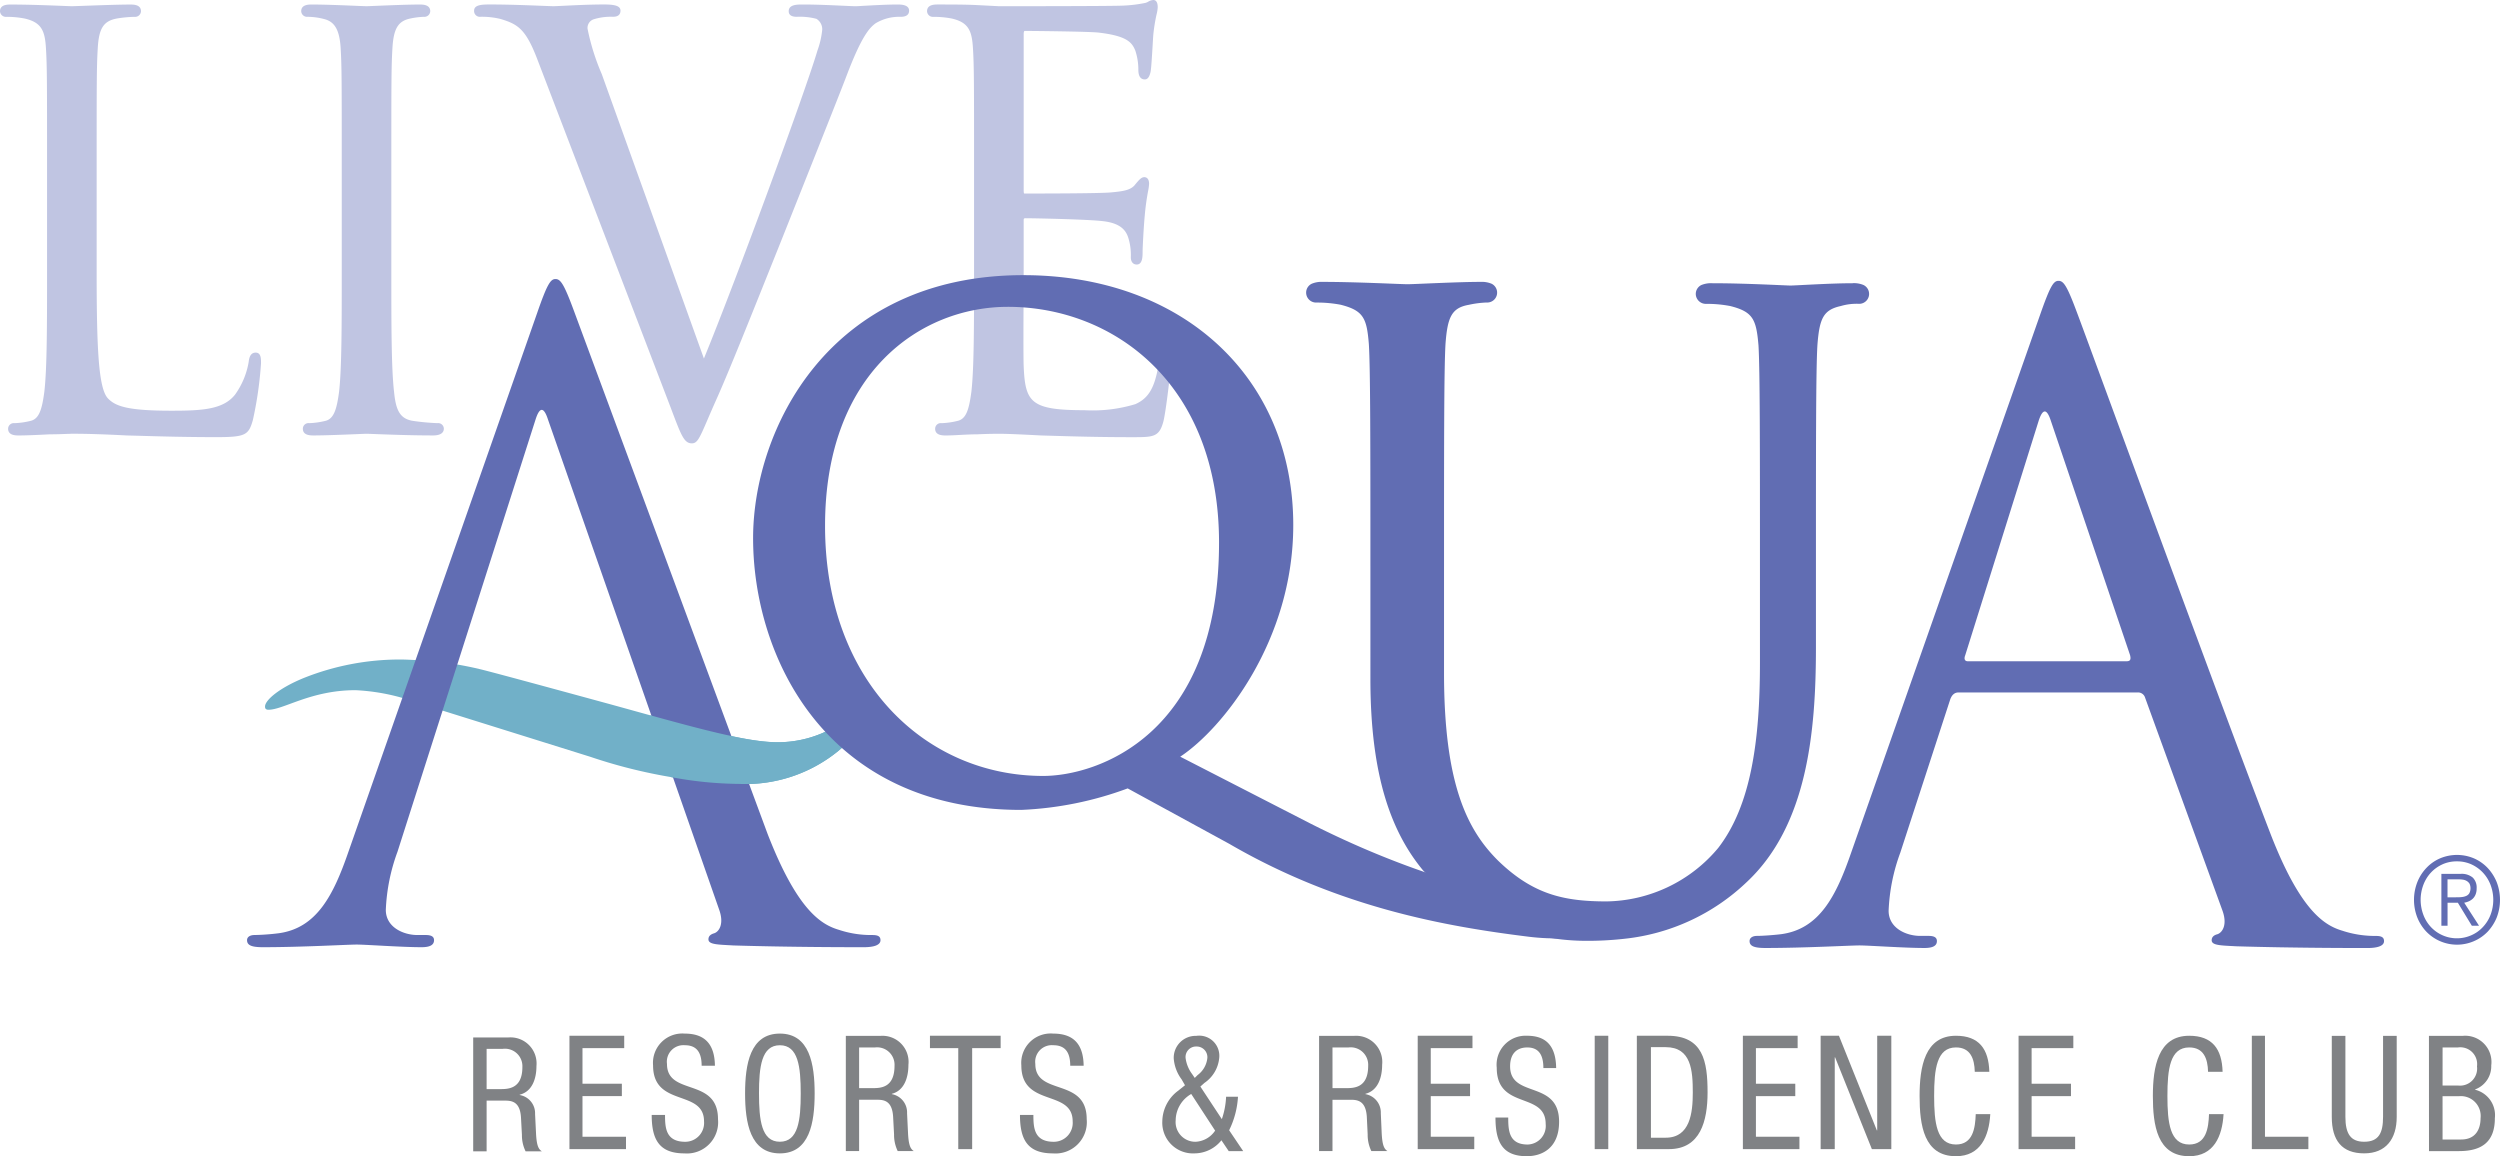 <svg id="Logo_-_liveAqua" data-name="Logo - liveAqua" xmlns="http://www.w3.org/2000/svg" width="260.852" height="120.64" viewBox="0 0 260.852 120.64">
  <path id="Fill-1" d="M26.674,36.6c-.607,0-.69.675-.725.96a8.169,8.169,0,0,1-1.419,3.419c-1.24,1.565-3.44,1.683-6.657,1.683-4.522,0-5.814-.451-6.609-1.284-1-1.039-1.179-5.3-1.179-13.32V17.585c0-9.174,0-10.826.113-12.706.113-2.126.607-2.888,2.017-3.143a12.63,12.63,0,0,1,1.82-.171A.61.61,0,0,0,14.71.982c0-.7-.786-.7-1.122-.7-1.2,0-3.605.088-5.037.14C7.979.443,7.578.456,7.5.456S7.154.447,6.748.43C5.544.381,3.034.281,1.126.281.79.281,0,.281,0,.982a.612.612,0,0,0,.672.583,9.753,9.753,0,0,1,1.873.171c1.8.4,2.148,1.293,2.252,3.143.113,1.88.113,3.533.113,12.706V27.942c0,5.751,0,10.291-.284,12.741-.24,1.828-.541,2.853-1.462,3.046a8.017,8.017,0,0,1-1.646.232.592.592,0,0,0-.672.583c0,.7.786.7,1.122.7.89,0,2.191-.066,3.217-.118.781,0,1.484-.031,1.916-.048.192,0,.327-.013.4-.013,1.554,0,3.269.053,5.744.18.511.013,1.052.026,1.619.044,2.034.057,4.561.131,7.748.131,3.034,0,3.326-.241,3.767-1.758a39.1,39.1,0,0,0,.856-5.948c0-.5,0-1.113-.559-1.113" transform="translate(0 0.192)" fill="#c0c5e2" fill-rule="evenodd"/>
  <path id="Fill-3" d="M32.984,43.961a23.727,23.727,0,0,1-2.51-.232c-1.458-.206-1.829-1.223-2.008-3.042-.284-2.454-.284-7-.284-12.741V17.584c0-9.174,0-10.826.113-12.706.113-2.1.6-2.888,1.9-3.143a7.9,7.9,0,0,1,1.375-.171.612.612,0,0,0,.672-.583c0-.7-.79-.7-1.126-.7-1.2,0-3.322.088-4.588.14-.5.022-.856.035-.938.035s-.41-.013-.89-.031C23.495.372,21.243.28,19.9.28c-.336,0-1.122,0-1.122.7a.612.612,0,0,0,.672.583,6.973,6.973,0,0,1,1.7.228c1.135.272,1.641,1.166,1.746,3.086.113,1.88.113,3.533.113,12.706V27.946c0,5.746,0,10.287-.279,12.741-.24,1.823-.546,2.853-1.467,3.046a8.2,8.2,0,0,1-1.641.228.589.589,0,0,0-.672.583c0,.7.786.7,1.122.7,1.2,0,3.326-.088,4.592-.14.5-.022.856-.035.934-.035s.306.009.668.022c1.261.048,3.88.153,6.272.153.973,0,1.122-.438,1.122-.7a.592.592,0,0,0-.672-.583" transform="translate(12.65 0.191)" fill="#c0c5e2" fill-rule="evenodd"/>
  <path id="Fill-5" d="M73.77.279c-1.131,0-2.658.088-3.571.136-.419.026-.725.044-.829.044-.236,0-.716-.026-1.331-.053C66.886.354,65.306.279,63.844.279c-.585,0-1.462,0-1.462.7,0,.39.284.583.838.583a6.813,6.813,0,0,1,2.047.21,1.266,1.266,0,0,1,.611,1.148,8.94,8.94,0,0,1-.5,2.17C64.215,9.076,56.974,28.83,53.534,37.219L42.9,7.607l-.031-.083A23.562,23.562,0,0,1,41.391,2.8a.951.951,0,0,1,.6-.964,6.037,6.037,0,0,1,2.052-.276c.519,0,.786-.215.786-.644,0-.53-.7-.64-1.742-.64-1.423,0-3.029.079-4.094.131-.55.026-.965.048-1.152.048-.223,0-.729-.022-1.4-.048-1.349-.053-3.387-.131-5.2-.131-.751,0-1.685,0-1.685.64a.6.6,0,0,0,.668.644,8.13,8.13,0,0,1,2.086.228c1.851.552,2.667,1.074,3.915,4.4l13.819,36.09.135.359c1,2.639,1.3,3.432,2.1,3.432.567,0,.794-.522,1.637-2.476.244-.574.55-1.275.93-2.13,1.227-2.726,3.523-8.464,6.7-16.4l2.623-6.592c2.038-5.128,3.8-9.559,4.269-10.809,1.571-4.129,2.388-4.966,3.016-5.426a4.74,4.74,0,0,1,2.593-.671c.594,0,.895-.215.895-.644,0-.64-.886-.64-1.179-.64" transform="translate(19.913 0.191)" fill="#c0c5e2" fill-rule="evenodd"/>
  <path id="Fill-7" d="M82.661,37.028c-.5,0-.624.487-.725,1.078-.388,2.358-1.039,3.458-2.409,4.063A15.312,15.312,0,0,1,74.2,42.8c-5.6,0-6.168-.815-6.325-4.611-.039-.881-.022-4.685-.009-7.464,0-1.091.009-2.029.009-2.59V22.954c0-.153.061-.184.175-.184.947,0,6.517.118,8.045.3,2.017.215,2.519,1.074,2.741,1.893a5.98,5.98,0,0,1,.218,1.88c0,.469.236.758.615.758.615,0,.615-.846.615-1.35,0-.386.109-2.542.223-3.743a26.144,26.144,0,0,1,.354-2.595,5.053,5.053,0,0,0,.1-.728c0-.631-.354-.7-.5-.7-.31,0-.541.281-.93.741l-.079.1c-.463.535-1.257.64-2.51.754-1.222.11-7.669.114-8.948.114a.193.193,0,0,1-.074-.009c-.009-.009-.044-.057-.044-.351V3.585c0-.359.087-.359.118-.359.672,0,6.766.061,7.7.175,2.964.346,3.47,1.021,3.824,1.863a6.349,6.349,0,0,1,.323,2.029c0,.824.367.995.672.995s.5-.281.611-.837c.074-.465.144-1.7.205-2.682.031-.543.057-1.008.079-1.218a18.067,18.067,0,0,1,.332-2.042,3.867,3.867,0,0,0,.122-.745c0-.662-.279-.763-.45-.763a1.148,1.148,0,0,0-.541.175,1.194,1.194,0,0,1-.3.127A14.221,14.221,0,0,1,78.2.587C76.916.649,65.764.649,65.3.649L62.988.53C61.739.469,60.238.469,58.915.469c-.336,0-1.122,0-1.122.706a.61.61,0,0,0,.672.583,10.044,10.044,0,0,1,1.868.167c1.8.4,2.148,1.293,2.252,3.147.113,1.876.113,3.533.113,12.7V28.135c0,5.751,0,10.287-.279,12.741-.249,1.867-.541,2.853-1.467,3.046a8.017,8.017,0,0,1-1.646.232.586.586,0,0,0-.668.583c0,.7.786.7,1.122.7.393,0,.886-.022,1.414-.053.62-.031,1.257-.066,1.868-.066,1.091-.053,1.995-.057,2.244-.057.794,0,2.065.053,4.391.175l1.2.035c2.034.061,4.823.145,8.333.145,2.226,0,2.824,0,3.261-1.709.279-1.214.742-5.225.742-5.764,0-.443,0-1.113-.559-1.113" transform="translate(38.936 0)" fill="#c0c5e2" fill-rule="evenodd"/>
  <path id="Fill-9" d="M156.749,53.332a4.36,4.36,0,0,1,1.427,1,4.854,4.854,0,0,1,.947,1.486,5.147,5.147,0,0,1,0,3.682,4.885,4.885,0,0,1-.947,1.481,4.39,4.39,0,0,1-1.427.986,4.445,4.445,0,0,1-4.967-.986,4.648,4.648,0,0,1-.947-1.481,5.086,5.086,0,0,1,0-3.682,4.62,4.62,0,0,1,.947-1.486,4.3,4.3,0,0,1,1.423-1,4.549,4.549,0,0,1,3.544,0Zm-3.287.622a3.753,3.753,0,0,0-1.2.855,3.894,3.894,0,0,0-.79,1.275,4.441,4.441,0,0,0,0,3.147,3.829,3.829,0,0,0,.79,1.271,3.711,3.711,0,0,0,4.212.85,3.592,3.592,0,0,0,1.2-.85,3.86,3.86,0,0,0,.8-1.271,4.441,4.441,0,0,0,0-3.147,3.925,3.925,0,0,0-.8-1.275,3.8,3.8,0,0,0-1.2-.855,3.581,3.581,0,0,0-1.5-.311,3.624,3.624,0,0,0-1.519.311Zm-.114,6.408V54.95h1.99a1.793,1.793,0,0,1,1.283.386,1.444,1.444,0,0,1,.406,1.118,1.656,1.656,0,0,1-.1.614,1.255,1.255,0,0,1-.279.447,1.464,1.464,0,0,1-.419.289,2.092,2.092,0,0,1-.5.153l1.55,2.406h-.751l-1.462-2.406h-1.074v2.406Zm2.06-2.989a1.566,1.566,0,0,0,.5-.11.732.732,0,0,0,.349-.281,1.152,1.152,0,0,0,.031-1,.856.856,0,0,0-.279-.281,1.057,1.057,0,0,0-.393-.145,2.56,2.56,0,0,0-.458-.035h-1.17v1.872h.847c.2,0,.384,0,.576-.018Z" transform="translate(101.388 36.232)" fill="#616db3" fill-rule="evenodd"/>
  <path id="Fill-11" d="M38.849,41.843a41.814,41.814,0,0,0-4.627-.8c-1.672-.11-2.881-.18-3.614-.18a27.06,27.06,0,0,0-9.956,1.893c-2.58,1.034-4.173,2.354-4.129,3.042,0,.193.109.3.332.307,1.589.018,4.43-2.042,9.105-2.042a21.535,21.535,0,0,1,6.264,1.249l18.215,5.694A54.219,54.219,0,0,0,66,53.848a15.341,15.341,0,0,0,10.328-3.436c2.056-1.771,3.326-2.792,3.3-3.546-.009-.456-.28-.736-.887-.749a25.863,25.863,0,0,0-2.6,1.67A11.788,11.788,0,0,1,70.006,49.5c-3.475,0-9.232-1.7-17.6-4.006-.013,0-12.453-3.41-13.562-3.647" transform="translate(11.131 27.951)" fill="#71b0c8" fill-rule="evenodd"/>
  <path id="Fill-13" d="M64.669,83.11c.515,1.446,0,2.266-.519,2.441-.349.1-.607.276-.607.636,0,.543.952.543,2.6.636,5.984.184,12.309.184,13.614.184.956,0,1.737-.184,1.737-.732,0-.447-.345-.539-.869-.539a10.66,10.66,0,0,1-3.47-.543c-1.82-.539-4.334-1.99-7.455-10.05L49.487,20.551c-1.039-2.81-1.392-3.261-1.907-3.261s-.869.543-1.907,3.537L25.982,77.044c-1.563,4.528-3.3,7.968-7.285,8.507a23.75,23.75,0,0,1-2.519.184c-.432,0-.777.18-.777.539,0,.548.515.732,1.641.732,4.081,0,8.852-.276,9.8-.276s4.684.276,6.77.276c.781,0,1.3-.184,1.3-.732,0-.359-.262-.539-.869-.539H33.18c-1.471,0-3.3-.815-3.3-2.625A19.808,19.808,0,0,1,31.1,77.044L45.5,31.96q.648-2.038,1.305,0Z" transform="translate(10.376 11.826)" fill="#616db3" fill-rule="evenodd"/>
  <path id="Fill-15" d="M42.713,51a39.711,39.711,0,0,0,7.115.71,15.318,15.318,0,0,0,10.328-3.436c2.056-1.771,3.326-2.792,3.3-3.541-.009-.46-.279-.736-.886-.75a24.992,24.992,0,0,0-2.6,1.67,11.789,11.789,0,0,1-6.137,1.705c-2.846,0-7.22-1.135-13.3-2.814Z" transform="translate(27.306 30.084)" fill="#71b0c8" fill-rule="evenodd"/>
  <path id="Fill-17" d="M86.033,70.6a36.173,36.173,0,0,1-11.109,2.244c-20.389,0-27.975-15.967-27.975-28.354,0-11.216,7.8-27.442,28.185-27.442,16.631,0,28.176,10.668,28.176,26.079,0,12.106-7.412,21.275-11.794,24.164l13.579,6.973c14.679,7.429,26.247,8.858,30.978,8.858,3.619,0,6.434-1.889,11.358-4.5a2.517,2.517,0,0,1,1.043-.346.623.623,0,0,1,.624.627c0,.408-.345.614-.834.824-4.177,1.99-10.467,7.578-20.411,6.347-8.582-1.065-19.738-3.016-31.214-9.687Zm9.533-25.636c0-16.647-11.083-24.611-22.034-24.611-9.114,0-19.075,6.877-19.075,22.84C54.457,59.57,65.063,69.3,77.215,69.3c5.565,0,18.35-4.177,18.35-24.335Z" transform="translate(31.63 11.662)" fill="#616db3" fill-rule="evenodd"/>
  <path id="Fill-19" d="M138.447,17.6a2.611,2.611,0,0,1,1.131.188,1.034,1.034,0,0,1-.524,1.964,5.821,5.821,0,0,0-1.838.232c-1.829.4-2.235,1.3-2.444,4.1-.153,2.538-.153,10.524-.153,23.05v8.591c-.009,8.7-.9,18.483-7.25,24.392A21.775,21.775,0,0,1,114.688,86a34.678,34.678,0,0,1-4.138.219,23.422,23.422,0,0,1-16.94-7.368h0c-3.186-3.861-5.487-9.625-5.478-20V47.136c0-12.527,0-20.64-.162-23.186-.218-2.687-.55-3.493-2.942-4.1a13.261,13.261,0,0,0-2.492-.228,1.043,1.043,0,0,1-1.109-.995,1.029,1.029,0,0,1,.585-.969,2.644,2.644,0,0,1,1.148-.193c3.475,0,8.2.245,8.852.245s5.234-.245,7.582-.245c.035,0,.061,0,.044,0a2.651,2.651,0,0,1,1.139.193,1.034,1.034,0,0,1-.528,1.959,10.482,10.482,0,0,0-1.851.241c-1.794.316-2.226,1.289-2.431,4.094-.153,2.538-.153,10.651-.153,23.177V58.374c.013,11.5,2.418,16.261,5.613,19.452,3.693,3.594,6.949,4.269,11.292,4.282a15.462,15.462,0,0,0,11.711-5.588c3.4-4.409,4.352-11.12,4.348-19.347V47.136c0-12.527,0-20.513-.153-23.05-.231-2.7-.559-3.5-2.942-4.1a12.938,12.938,0,0,0-2.492-.228,1.054,1.054,0,0,1-1.109-.995,1.037,1.037,0,0,1,.581-.969,2.658,2.658,0,0,1,1.148-.188c3.466,0,7.739.241,8.149.241.493,0,4.151-.241,6.486-.241" transform="translate(54.857 11.947)" fill="#616db3" fill-rule="evenodd"/>
  <path id="Fill-21" d="M139.389,20.929c1.043-2.98,1.392-3.528,1.912-3.528s.869.456,1.912,3.257c1.3,3.436,14.941,40.775,20.24,54.516,3.13,8.047,5.648,9.494,7.473,10.037a10.821,10.821,0,0,0,3.475.543c.519,0,.869.092.869.543,0,.539-.781.719-1.737.719-1.305,0-7.647,0-13.641-.18-1.65-.088-2.606-.088-2.606-.631,0-.359.262-.543.607-.631.524-.184,1.043-.995.524-2.446l-8.08-22.24a.762.762,0,0,0-.781-.539H130.877c-.436,0-.7.267-.869.719l-5.212,16a19.675,19.675,0,0,0-1.218,6.057c0,1.81,1.825,2.625,3.3,2.625h.869c.611,0,.869.18.869.543,0,.539-.519.719-1.3.719-2.086,0-5.823-.267-6.779-.267s-5.736.267-9.817.267c-1.126,0-1.65-.18-1.65-.719,0-.364.349-.543.781-.543.607,0,1.825-.092,2.523-.18,3.994-.543,5.731-3.98,7.294-8.5Zm9.035,36.164c.432,0,.432-.272.349-.631L140.52,32.049q-.648-2.038-1.3,0l-7.647,24.414c-.175.451,0,.631.262.631Z" transform="translate(73.482 11.902)" fill="#616db3" fill-rule="evenodd"/>
  <path id="Fill-23" d="M29.5,64.281h3.684a2.722,2.722,0,0,1,2.916,2.98c0,1.3-.428,2.661-1.75,2.994v.035a1.924,1.924,0,0,1,1.606,1.981l.1,2.029c.065,1.315.275,1.648.607,1.863H34.968a3.764,3.764,0,0,1-.384-1.714l-.1-1.85c-.109-1.63-.969-1.727-1.689-1.727H30.9v5.29H29.5Zm1.4,5.391h1.388c.829,0,2.344,0,2.344-2.3a1.821,1.821,0,0,0-2.056-1.9H30.9Z" transform="translate(19.874 43.967)" fill="#808285" fill-rule="evenodd"/>
  <path id="Fill-26" d="M35.5,64.176h5.714v1.292H36.86v3.713h4.108v1.292H36.86v4.241H41.4v1.292H35.5Z" transform="translate(23.917 43.895)" fill="#808285" fill-rule="evenodd"/>
  <path id="Fill-27" d="M45.838,67.395c0-1.264-.428-2.138-1.754-2.138a1.728,1.728,0,0,0-1.862,1.952c0,3.385,5.322,1.366,5.322,5.762a3.258,3.258,0,0,1-3.508,3.571c-2.631,0-3.409-1.451-3.409-4.01h1.391c0,1.348.078,2.8,2.113,2.8a1.966,1.966,0,0,0,1.957-2.125c0-3.4-5.318-1.433-5.318-5.846a3.062,3.062,0,0,1,3.3-3.318c2.147,0,3.123,1.149,3.154,3.354Z" transform="translate(27.372 43.803)" fill="#808285" fill-rule="evenodd"/>
  <path id="Fill-29" d="M53.707,70.292c0,3.034-.523,6.25-3.629,6.25s-3.629-3.216-3.629-6.25.518-6.25,3.629-6.25,3.629,3.216,3.629,6.25m-5.806,0c0,2.777.251,5.035,2.177,5.035s2.177-2.258,2.177-5.035S52,65.258,50.078,65.258,47.9,67.515,47.9,70.292" transform="translate(31.294 43.803)" fill="#808285" fill-rule="evenodd"/>
  <path id="Fill-31" d="M52.729,64.182h3.646A2.726,2.726,0,0,1,59.261,67.2c0,1.313-.423,2.693-1.732,3.03v.035a1.937,1.937,0,0,1,1.59,2l.1,2.054c.065,1.331.272,1.668.6,1.885H58.142a3.881,3.881,0,0,1-.38-1.734l-.1-1.872c-.108-1.65-.959-1.748-1.672-1.748H54.116v5.354H52.729Zm1.387,5.456H55.49c.821,0,2.32,0,2.32-2.324a1.82,1.82,0,0,0-2.035-1.921H54.116Z" transform="translate(35.525 43.899)" fill="#808285" fill-rule="evenodd"/>
  <path id="Fill-34" d="M62.378,76.005h-1.45V65.468H57.974V64.176H65.35v1.292H62.378Z" transform="translate(39.058 43.895)" fill="#808285" fill-rule="evenodd"/>
  <path id="Fill-35" d="M68.83,67.395c0-1.264-.426-2.138-1.767-2.138a1.734,1.734,0,0,0-1.876,1.952c0,3.385,5.361,1.366,5.361,5.762a3.268,3.268,0,0,1-3.529,3.571c-2.655,0-3.433-1.451-3.433-4.01h1.4c0,1.348.078,2.8,2.128,2.8a1.972,1.972,0,0,0,1.971-2.125c0-3.4-5.357-1.433-5.357-5.846a3.071,3.071,0,0,1,3.325-3.318c2.163,0,3.146,1.149,3.177,3.354Z" transform="translate(42.839 43.803)" fill="#808285" fill-rule="evenodd"/>
  <path id="Fill-37" d="M78.672,72.873a8.239,8.239,0,0,0,.444-2.342h1.24a9.014,9.014,0,0,1-.923,3.5L80.9,76.209h-1.51l-.762-1.131a3.607,3.607,0,0,1-2.8,1.366,3.2,3.2,0,0,1-3.368-3.336A4.052,4.052,0,0,1,74,69.994l.827-.657-.348-.608a4.181,4.181,0,0,1-.827-2.191A2.288,2.288,0,0,1,76,64.183a2.1,2.1,0,0,1,2.4,2.289A3.546,3.546,0,0,1,76.844,69.1l-.413.373Zm-3.194-2.626a3.207,3.207,0,0,0-1.623,2.746,2.055,2.055,0,0,0,2.084,2.24,2.6,2.6,0,0,0,2.032-1.162Zm.666-1.974a2.539,2.539,0,0,0,1.018-1.8,1.118,1.118,0,0,0-1.144-1.18,1.1,1.1,0,0,0-1.131,1.18,3.56,3.56,0,0,0,.688,1.7l.27.4Z" transform="translate(48.816 43.9)" fill="#808285" fill-rule="evenodd"/>
  <path id="Fill-39" d="M82.233,64.182h3.673A2.735,2.735,0,0,1,88.812,67.2c0,1.313-.426,2.693-1.745,3.03v.035a1.947,1.947,0,0,1,1.606,2l.091,2.054c.065,1.331.274,1.668.6,1.885H87.685a3.857,3.857,0,0,1-.383-1.734L87.211,72.6c-.113-1.65-.97-1.748-1.688-1.748H83.63v5.354h-1.4Zm1.4,5.456h1.384c.827,0,2.337,0,2.337-2.324a1.827,1.827,0,0,0-2.05-1.921H83.63Z" transform="translate(55.402 43.899)" fill="#808285" fill-rule="evenodd"/>
  <path id="Fill-42" d="M88.381,64.176h5.714v1.292H89.742v3.713h4.1v1.292h-4.1v4.241h4.54v1.292h-5.9Z" transform="translate(59.544 43.895)" fill="#808285" fill-rule="evenodd"/>
  <path id="Fill-43" d="M98.228,67.548c0-1.271-.411-2.15-1.68-2.15-1.124,0-1.792.678-1.792,1.962,0,3.4,5.111,1.374,5.111,5.794,0,2.792-1.834,3.59-3.365,3.59-2.531,0-3.273-1.458-3.273-4.032H94.56c0,1.356.075,2.814,2.029,2.814a1.94,1.94,0,0,0,1.879-2.136c0-3.421-5.107-1.441-5.107-5.878a3.026,3.026,0,0,1,3.17-3.336c2.062,0,3,1.155,3.029,3.372Z" transform="translate(62.81 43.895)" fill="#808285" fill-rule="evenodd"/>
  <path id="Fill-45" d="M99.415,76.005h1.416V64.176H99.415Z" transform="translate(66.978 43.895)" fill="#808285" fill-rule="evenodd"/>
  <path id="Fill-46" d="M102.042,64.176h3.2c3.713,0,4.18,2.653,4.18,5.917,0,2.98-.751,5.912-4.029,5.912h-3.347Zm1.47,10.638h1.543c2.541,0,2.825-2.587,2.825-4.708,0-2.286-.151-4.739-2.825-4.739h-1.543Z" transform="translate(68.747 43.895)" fill="#808285" fill-rule="evenodd"/>
  <path id="Fill-48" d="M108.652,64.176h5.714v1.292h-4.353v3.713h4.107v1.292h-4.107v4.241h4.54v1.292h-5.9Z" transform="translate(73.201 43.895)" fill="#808285" fill-rule="evenodd"/>
  <path id="Fill-49" d="M113.5,64.176h1.909l3.956,9.874h.037V64.176h1.473V76.005h-2.029l-3.837-9.577h-.037v9.577H113.5Z" transform="translate(76.467 43.895)" fill="#808285" fill-rule="evenodd"/>
  <path id="Fill-50" d="M127.045,72.356c-.131,2.288-1.007,4.389-3.582,4.389-3.347,0-3.794-3.238-3.794-6.284s.547-6.284,3.794-6.284c2.412,0,3.415,1.387,3.482,3.76h-1.518c-.032-1.374-.461-2.542-1.965-2.542-2.01,0-2.276,2.27-2.276,5.067s.266,5.062,2.276,5.062c1.766,0,2.014-1.695,2.064-3.167Z" transform="translate(80.623 43.895)" fill="#808285" fill-rule="evenodd"/>
  <path id="Fill-52" d="M125.839,64.176h5.714v1.292H127.2v3.713h4.108v1.292H127.2v4.241h4.54v1.292h-5.9Z" transform="translate(84.78 43.895)" fill="#808285" fill-rule="evenodd"/>
  <path id="Fill-53" d="M141.587,72.356c-.131,2.288-1.007,4.389-3.582,4.389-3.347,0-3.794-3.238-3.794-6.284s.546-6.284,3.794-6.284c2.412,0,3.415,1.387,3.482,3.76H139.97c-.032-1.374-.461-2.542-1.965-2.542-2.01,0-2.276,2.27-2.276,5.067s.266,5.062,2.276,5.062c1.766,0,2.014-1.695,2.064-3.167Z" transform="translate(90.421 43.895)" fill="#808285" fill-rule="evenodd"/>
  <path id="Fill-55" d="M140.381,64.176h1.371V74.714h4.529v1.292h-5.9Z" transform="translate(94.577 43.895)" fill="#808285" fill-rule="evenodd"/>
  <path id="Fill-56" d="M145.365,64.182h1.421v8.455c0,1.77.553,2.595,1.96,2.595,1.518,0,1.969-.909,1.969-2.595V64.182h1.425v8.455c0,2.307-1.133,3.806-3.394,3.806-2.314,0-3.381-1.331-3.381-3.806Z" transform="translate(97.935 43.899)" fill="#808285" fill-rule="evenodd"/>
  <path id="Fill-58" d="M151.422,64.182h3.54a2.739,2.739,0,0,1,2.961,3.083,2.573,2.573,0,0,1-1.682,2.506v.035A2.733,2.733,0,0,1,158.3,72.77c0,2.444-1.328,3.438-3.735,3.438h-3.138Zm1.421,5.186h1.637a1.783,1.783,0,0,0,1.956-2,1.755,1.755,0,0,0-1.991-1.974h-1.6Zm0,5.629h1.943c1.5,0,2.022-1.065,2.022-2.227a2.069,2.069,0,0,0-2.266-2.289h-1.7Z" transform="translate(102.016 43.899)" fill="#808285" fill-rule="evenodd"/>
</svg>
